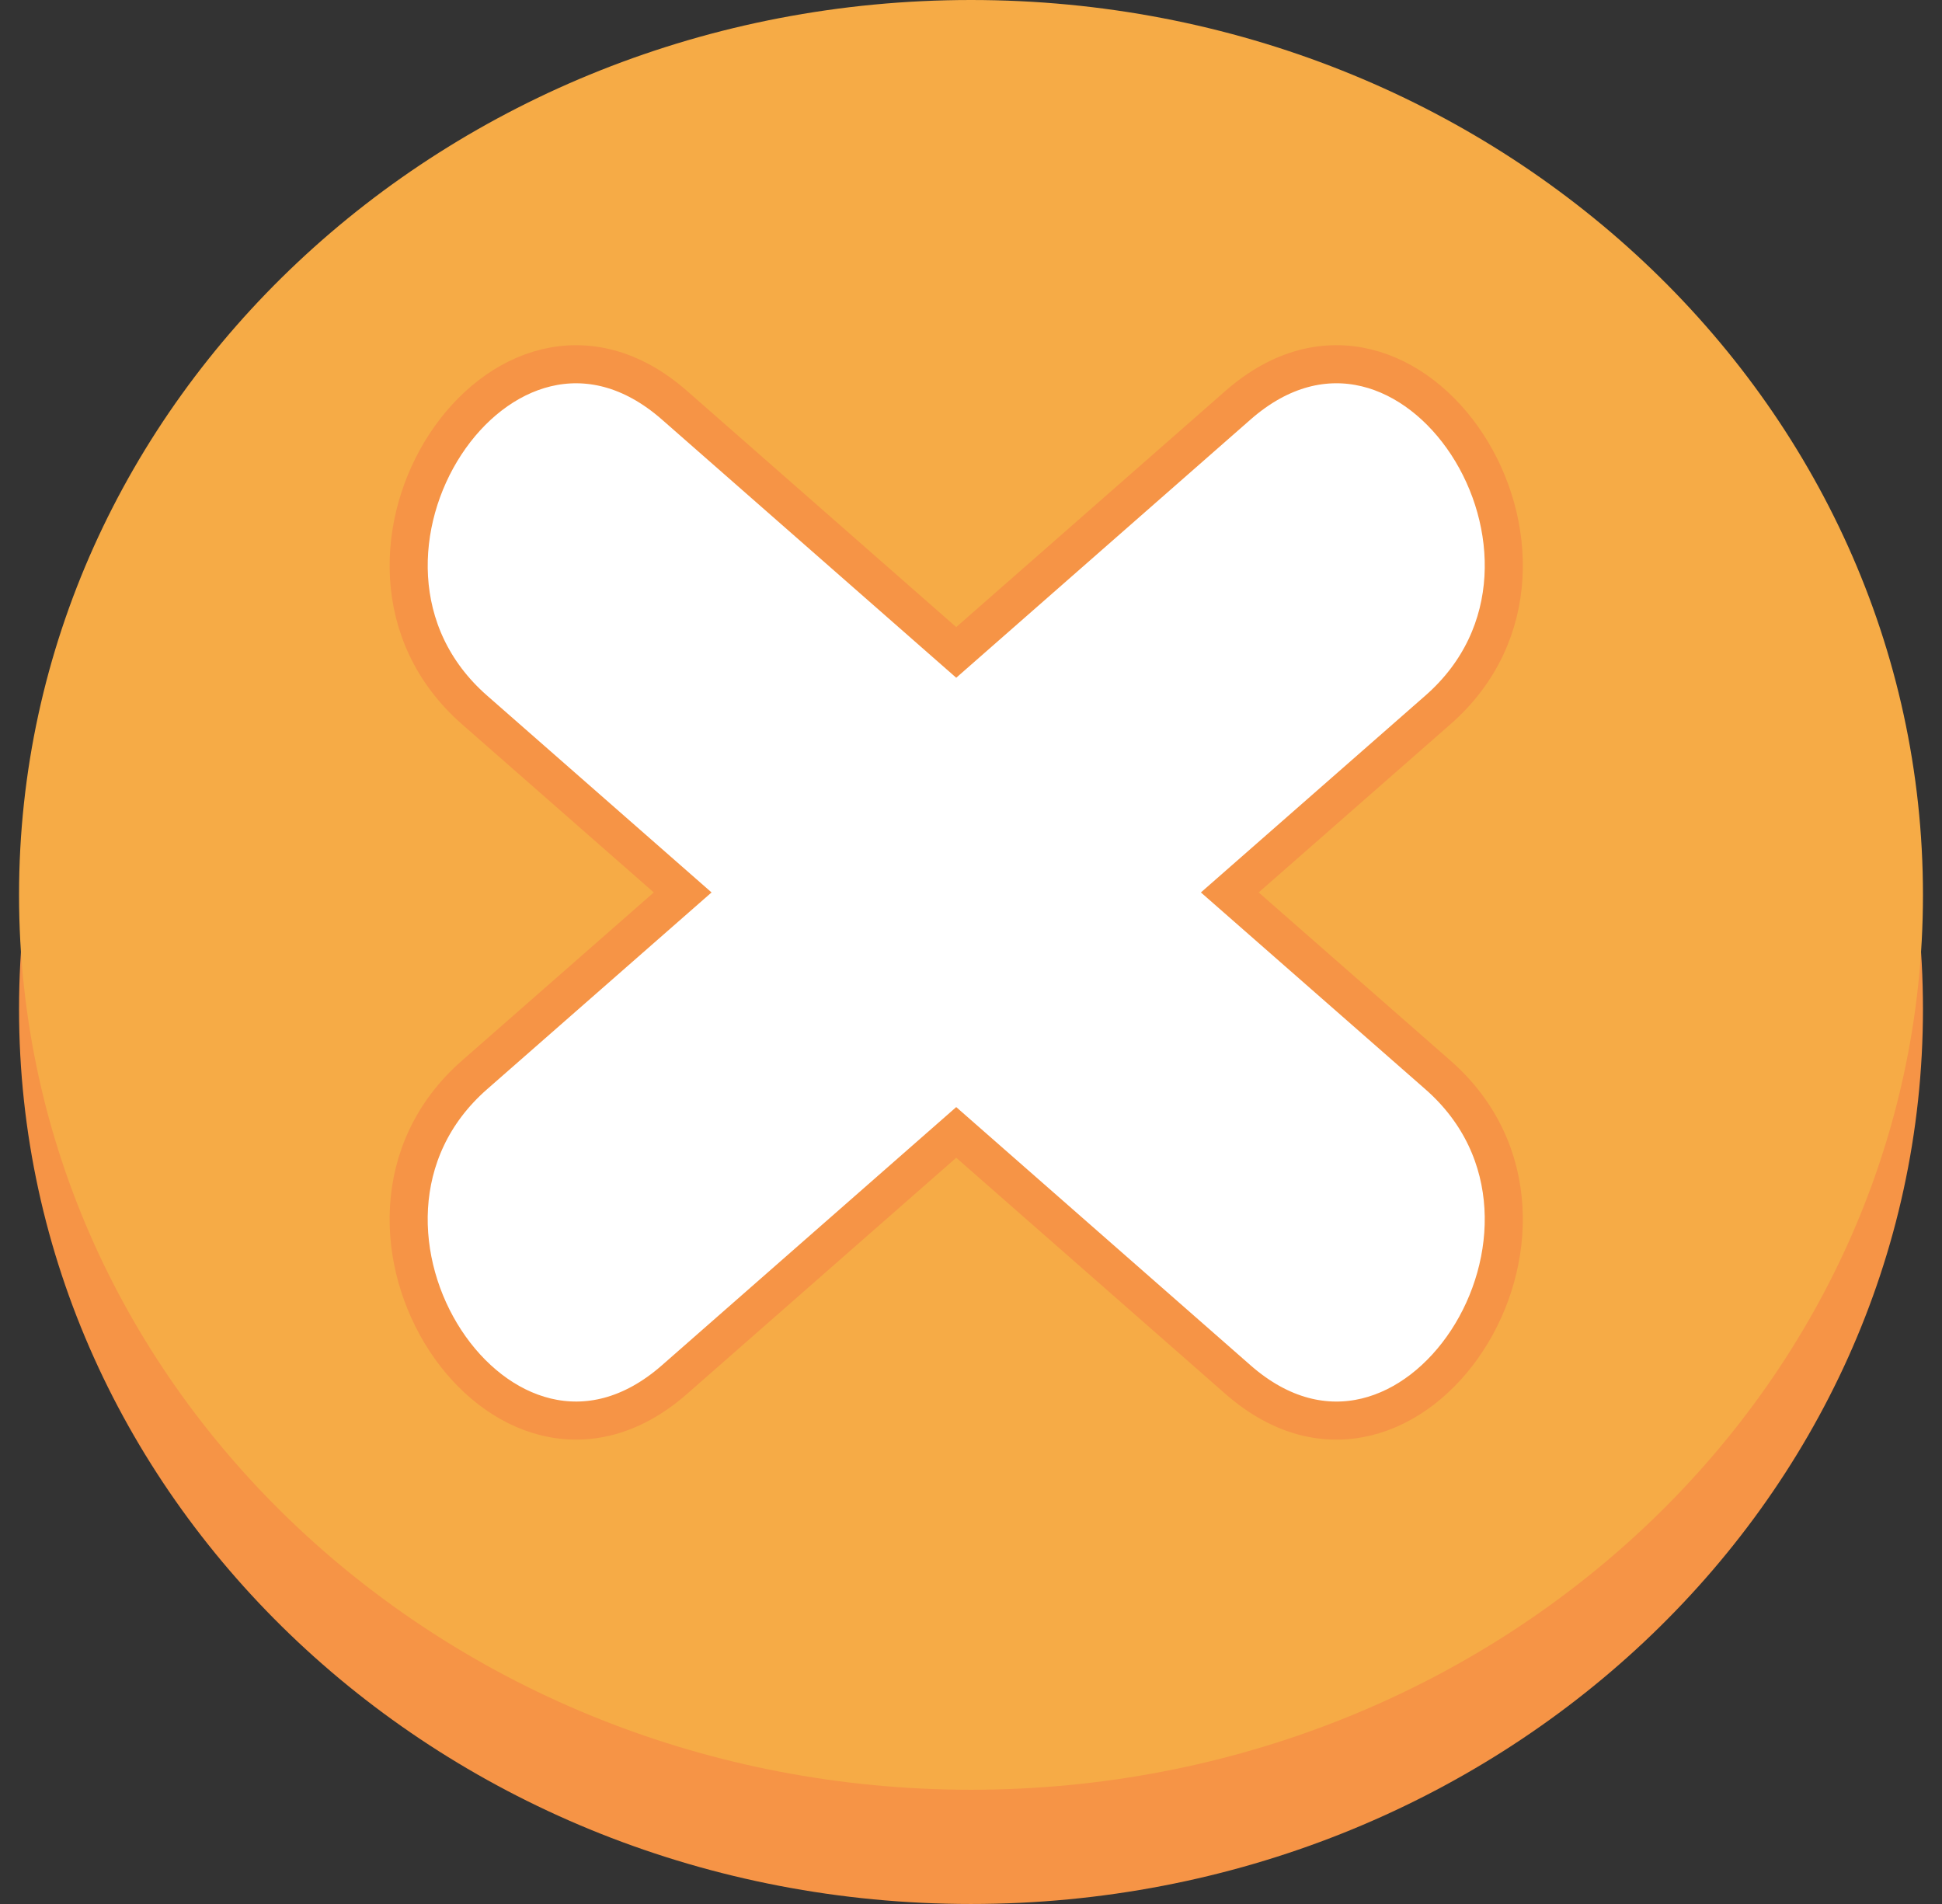 <svg width="51" height="50" viewBox="0 0 51 50" fill="none" xmlns="http://www.w3.org/2000/svg">
<rect x="0" y="0" width="51" height="50" fill="#333333" stroke="none"/>
<path d="M25.5 3C11.693 3 0.5 13.521 0.5 26.5C0.5 39.479 11.693 50 25.5 50C39.307 50 50.5 39.479 50.5 26.5C50.5 13.521 39.307 3 25.5 3Z" fill="#F69446"/>
<path d="M25.5 47C11.693 47 0.5 36.479 0.5 23.5C0.5 10.521 11.693 0 25.5 0C39.307 0 50.5 10.521 50.5 23.5C50.5 36.479 39.307 47 25.5 47Z" fill="#F6AB46"/>
<path d="M12.46 18.641L17.928 23.436L12.46 28.23C7.95 32.184 13.181 40.202 17.712 36.23L25.112 29.738L32.512 36.23C37.044 40.203 42.273 32.185 37.764 28.23L32.296 23.436L37.764 18.641C42.274 14.687 37.044 6.668 32.512 10.641L25.112 17.133L17.712 10.641C13.181 6.669 7.951 14.687 12.46 18.641Z" fill="white" stroke="#F69446"/>
</svg>

